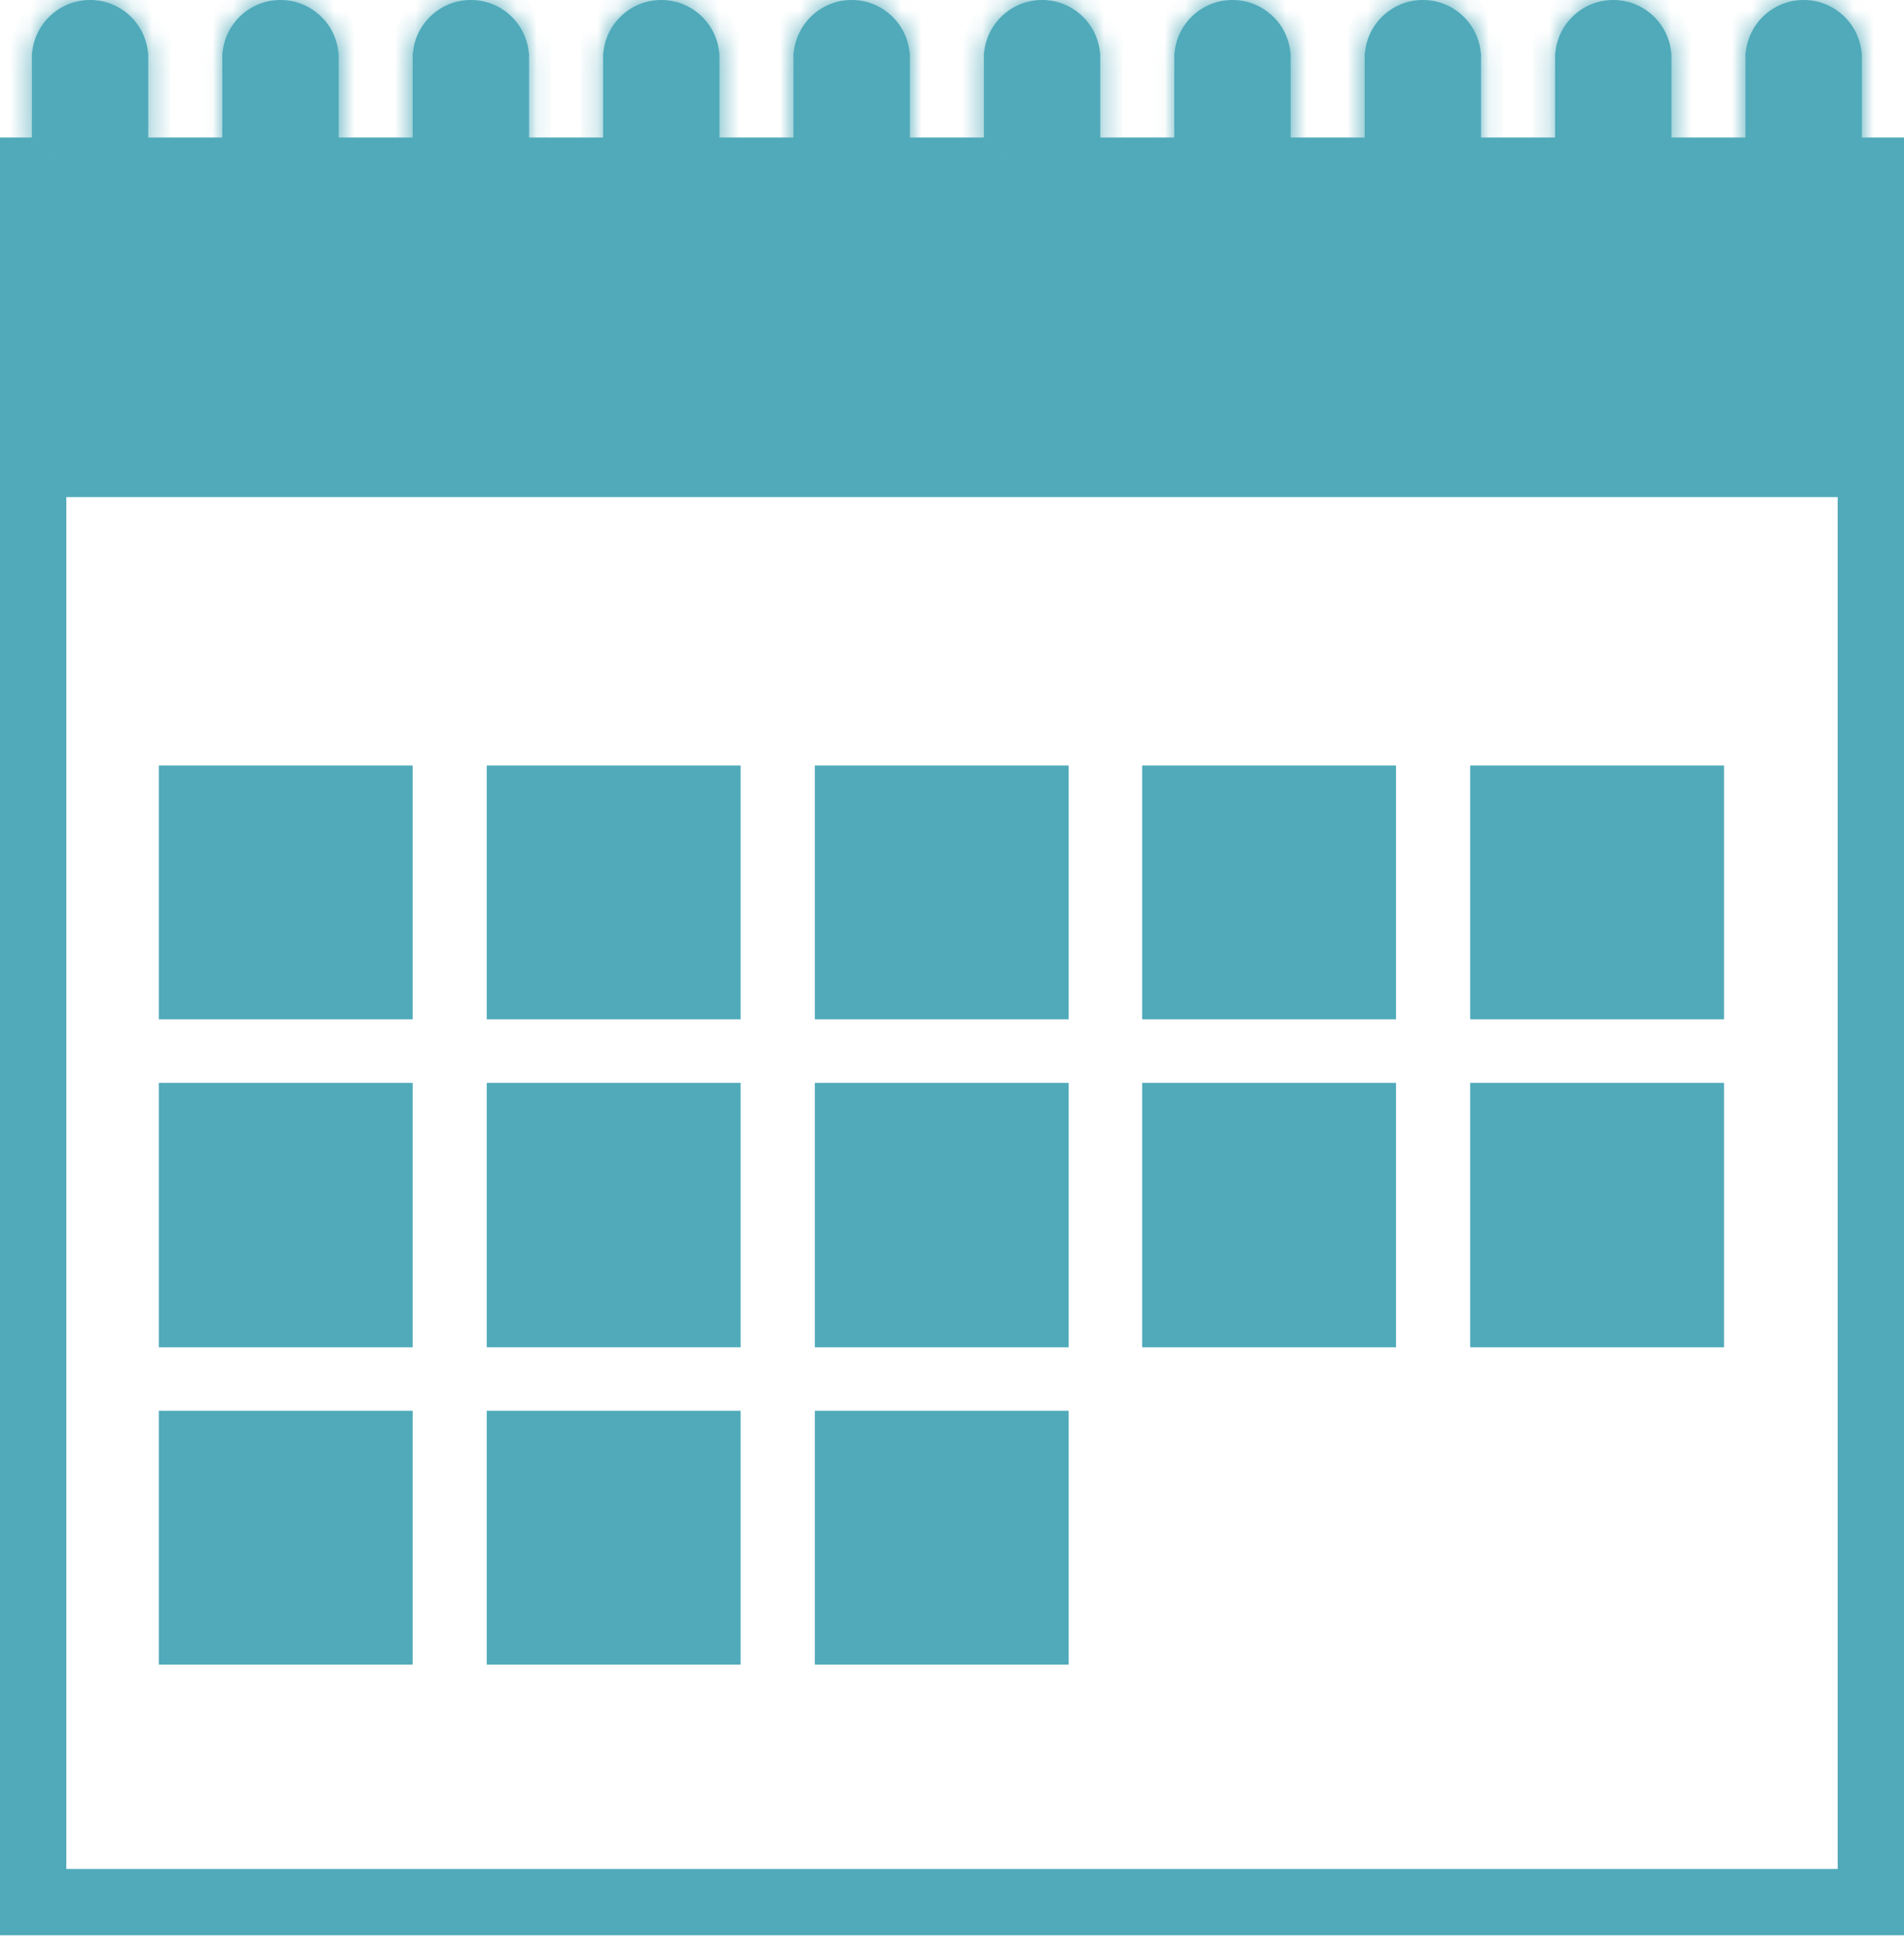 <?xml version="1.0" encoding="UTF-8"?> <svg xmlns="http://www.w3.org/2000/svg" width="94" height="96" viewBox="0 0 94 96" fill="none"><path d="M1.637 20.956H92.363V93.925H1.637V20.956Z" stroke="#50AABA" stroke-width="3.275"></path><rect x="7.84" y="37.801" width="12.533" height="12.533" fill="#50AABA"></rect><rect x="24.031" y="37.801" width="12.533" height="12.533" fill="#50AABA"></rect><rect x="7.84" y="69.662" width="12.533" height="12.533" fill="#50AABA"></rect><rect x="7.84" y="53.473" width="12.533" height="13.056" fill="#50AABA"></rect><rect x="24.031" y="69.662" width="12.533" height="12.533" fill="#50AABA"></rect><rect x="24.577" y="54.018" width="11.442" height="11.964" fill="#50AABA" stroke="#50AABA" stroke-width="1.092"></rect><rect x="40.227" y="37.801" width="12.533" height="12.533" fill="#50AABA"></rect><rect x="40.227" y="69.662" width="12.533" height="12.533" fill="#50AABA"></rect><rect x="40.227" y="53.473" width="12.533" height="13.056" fill="#50AABA"></rect><rect x="56.387" y="37.801" width="12.533" height="12.533" fill="#50AABA"></rect><rect x="56.387" y="53.473" width="12.533" height="13.056" fill="#50AABA"></rect><rect x="72.582" y="37.801" width="12.533" height="12.533" fill="#50AABA"></rect><rect x="72.582" y="53.473" width="12.533" height="13.056" fill="#50AABA"></rect><rect x="0.546" y="7.335" width="92.909" height="16.664" fill="#50AABA" stroke="#50AABA" stroke-width="1.092"></rect><mask id="path-16-inside-1_6154_7664" fill="white"><path d="M1.574 7.05C1.574 6.962 1.578 6.875 1.586 6.789H1.574V2.611H1.586C1.718 1.147 2.948 0 4.446 0C5.945 0 7.175 1.147 7.307 2.611H7.319V6.789H7.307C7.315 6.875 7.319 6.962 7.319 7.05C7.319 8.636 6.033 9.922 4.446 9.922C2.86 9.922 1.574 8.636 1.574 7.05Z"></path><path d="M16.719 6.789H16.707C16.715 6.875 16.719 6.962 16.719 7.05C16.719 8.636 15.433 9.922 13.846 9.922C12.26 9.922 10.974 8.636 10.974 7.05C10.974 6.962 10.978 6.875 10.986 6.789H10.974V2.611H10.986C11.118 1.147 12.348 0 13.846 0C15.345 0 16.575 1.147 16.707 2.611H16.719V6.789Z"></path><path d="M20.374 7.05C20.374 6.962 20.378 6.875 20.386 6.789H20.374V2.611H20.386C20.518 1.147 21.748 0 23.246 0C24.745 0 25.975 1.147 26.107 2.611H26.119V6.789H26.107L26.11 6.827L26.114 6.894C26.117 6.945 26.119 6.997 26.119 7.05C26.119 8.636 24.833 9.922 23.246 9.922C21.66 9.922 20.374 8.636 20.374 7.05Z"></path><path d="M35.519 6.789H35.507C35.515 6.875 35.519 6.962 35.519 7.05C35.519 8.636 34.233 9.922 32.646 9.922C31.06 9.922 29.774 8.636 29.774 7.05C29.774 6.962 29.778 6.875 29.786 6.789H29.774V2.611H29.786C29.918 1.147 31.148 0 32.646 0C34.145 0 35.375 1.147 35.507 2.611H35.519V6.789Z"></path><path d="M39.174 7.05C39.174 6.962 39.178 6.875 39.186 6.789H39.174V2.611H39.186C39.318 1.147 40.548 0 42.046 0C43.545 0 44.775 1.147 44.907 2.611H44.919V6.789H44.907C44.915 6.875 44.919 6.962 44.919 7.05C44.919 8.636 43.633 9.922 42.046 9.922C40.46 9.922 39.174 8.636 39.174 7.05Z"></path><path d="M54.319 6.789H54.307C54.315 6.875 54.319 6.962 54.319 7.05C54.319 8.636 53.033 9.922 51.446 9.922C49.86 9.922 48.574 8.636 48.574 7.05C48.574 6.962 48.578 6.875 48.586 6.789H48.574V2.611H48.586C48.718 1.147 49.948 0 51.446 0C52.945 0 54.175 1.147 54.307 2.611H54.319V6.789Z"></path><path d="M57.974 7.05C57.974 6.962 57.978 6.875 57.986 6.789H57.974V2.611H57.986C58.118 1.147 59.348 0 60.846 0C62.345 0 63.575 1.147 63.707 2.611H63.719V6.789H63.707L63.715 6.896C63.717 6.947 63.719 6.998 63.719 7.05C63.719 8.636 62.433 9.922 60.846 9.922C59.26 9.922 57.974 8.636 57.974 7.05Z"></path><path d="M73.119 6.789H73.107C73.115 6.875 73.119 6.962 73.119 7.05C73.119 8.636 71.833 9.922 70.246 9.922C68.66 9.922 67.374 8.636 67.374 7.05C67.374 6.962 67.378 6.875 67.386 6.789H67.374V2.611H67.386C67.518 1.147 68.748 0 70.246 0C71.745 0 72.975 1.147 73.107 2.611H73.119V6.789Z"></path><path d="M76.774 7.05C76.774 6.962 76.778 6.875 76.786 6.789H76.774V2.611H76.786C76.918 1.147 78.148 0 79.646 0C81.145 0 82.375 1.147 82.507 2.611H82.519V6.789H82.507C82.515 6.875 82.519 6.962 82.519 7.05C82.519 8.636 81.233 9.922 79.646 9.922C78.06 9.922 76.774 8.636 76.774 7.05Z"></path><path d="M91.919 6.789H91.907C91.915 6.875 91.919 6.962 91.919 7.05C91.919 8.636 90.633 9.922 89.046 9.922C87.46 9.922 86.174 8.636 86.174 7.05C86.174 6.962 86.178 6.875 86.186 6.789H86.174V2.611H86.186C86.318 1.147 87.548 0 89.046 0C90.545 0 91.775 1.147 91.907 2.611H91.919V6.789Z"></path></mask><path d="M1.574 7.05C1.574 6.962 1.578 6.875 1.586 6.789H1.574V2.611H1.586C1.718 1.147 2.948 0 4.446 0C5.945 0 7.175 1.147 7.307 2.611H7.319V6.789H7.307C7.315 6.875 7.319 6.962 7.319 7.05C7.319 8.636 6.033 9.922 4.446 9.922C2.86 9.922 1.574 8.636 1.574 7.05Z" fill="#50AABA"></path><path d="M16.719 6.789H16.707C16.715 6.875 16.719 6.962 16.719 7.05C16.719 8.636 15.433 9.922 13.846 9.922C12.26 9.922 10.974 8.636 10.974 7.05C10.974 6.962 10.978 6.875 10.986 6.789H10.974V2.611H10.986C11.118 1.147 12.348 0 13.846 0C15.345 0 16.575 1.147 16.707 2.611H16.719V6.789Z" fill="#50AABA"></path><path d="M20.374 7.05C20.374 6.962 20.378 6.875 20.386 6.789H20.374V2.611H20.386C20.518 1.147 21.748 0 23.246 0C24.745 0 25.975 1.147 26.107 2.611H26.119V6.789H26.107L26.11 6.827L26.114 6.894C26.117 6.945 26.119 6.997 26.119 7.05C26.119 8.636 24.833 9.922 23.246 9.922C21.66 9.922 20.374 8.636 20.374 7.05Z" fill="#50AABA"></path><path d="M35.519 6.789H35.507C35.515 6.875 35.519 6.962 35.519 7.05C35.519 8.636 34.233 9.922 32.646 9.922C31.06 9.922 29.774 8.636 29.774 7.05C29.774 6.962 29.778 6.875 29.786 6.789H29.774V2.611H29.786C29.918 1.147 31.148 0 32.646 0C34.145 0 35.375 1.147 35.507 2.611H35.519V6.789Z" fill="#50AABA"></path><path d="M39.174 7.05C39.174 6.962 39.178 6.875 39.186 6.789H39.174V2.611H39.186C39.318 1.147 40.548 0 42.046 0C43.545 0 44.775 1.147 44.907 2.611H44.919V6.789H44.907C44.915 6.875 44.919 6.962 44.919 7.05C44.919 8.636 43.633 9.922 42.046 9.922C40.46 9.922 39.174 8.636 39.174 7.05Z" fill="#50AABA"></path><path d="M54.319 6.789H54.307C54.315 6.875 54.319 6.962 54.319 7.05C54.319 8.636 53.033 9.922 51.446 9.922C49.86 9.922 48.574 8.636 48.574 7.05C48.574 6.962 48.578 6.875 48.586 6.789H48.574V2.611H48.586C48.718 1.147 49.948 0 51.446 0C52.945 0 54.175 1.147 54.307 2.611H54.319V6.789Z" fill="#50AABA"></path><path d="M57.974 7.05C57.974 6.962 57.978 6.875 57.986 6.789H57.974V2.611H57.986C58.118 1.147 59.348 0 60.846 0C62.345 0 63.575 1.147 63.707 2.611H63.719V6.789H63.707L63.715 6.896C63.717 6.947 63.719 6.998 63.719 7.05C63.719 8.636 62.433 9.922 60.846 9.922C59.26 9.922 57.974 8.636 57.974 7.05Z" fill="#50AABA"></path><path d="M73.119 6.789H73.107C73.115 6.875 73.119 6.962 73.119 7.05C73.119 8.636 71.833 9.922 70.246 9.922C68.66 9.922 67.374 8.636 67.374 7.05C67.374 6.962 67.378 6.875 67.386 6.789H67.374V2.611H67.386C67.518 1.147 68.748 0 70.246 0C71.745 0 72.975 1.147 73.107 2.611H73.119V6.789Z" fill="#50AABA"></path><path d="M76.774 7.05C76.774 6.962 76.778 6.875 76.786 6.789H76.774V2.611H76.786C76.918 1.147 78.148 0 79.646 0C81.145 0 82.375 1.147 82.507 2.611H82.519V6.789H82.507C82.515 6.875 82.519 6.962 82.519 7.05C82.519 8.636 81.233 9.922 79.646 9.922C78.06 9.922 76.774 8.636 76.774 7.05Z" fill="#50AABA"></path><path d="M91.919 6.789H91.907C91.915 6.875 91.919 6.962 91.919 7.05C91.919 8.636 90.633 9.922 89.046 9.922C87.46 9.922 86.174 8.636 86.174 7.05C86.174 6.962 86.178 6.875 86.186 6.789H86.174V2.611H86.186C86.318 1.147 87.548 0 89.046 0C90.545 0 91.775 1.147 91.907 2.611H91.919V6.789Z" fill="#50AABA"></path><path d="M1.574 7.05C1.574 6.962 1.578 6.875 1.586 6.789H1.574V2.611H1.586C1.718 1.147 2.948 0 4.446 0C5.945 0 7.175 1.147 7.307 2.611H7.319V6.789H7.307C7.315 6.875 7.319 6.962 7.319 7.05C7.319 8.636 6.033 9.922 4.446 9.922C2.86 9.922 1.574 8.636 1.574 7.05Z" stroke="#50AABA" stroke-width="2.183" mask="url(#path-16-inside-1_6154_7664)"></path><path d="M16.719 6.789H16.707C16.715 6.875 16.719 6.962 16.719 7.05C16.719 8.636 15.433 9.922 13.846 9.922C12.26 9.922 10.974 8.636 10.974 7.05C10.974 6.962 10.978 6.875 10.986 6.789H10.974V2.611H10.986C11.118 1.147 12.348 0 13.846 0C15.345 0 16.575 1.147 16.707 2.611H16.719V6.789Z" stroke="#50AABA" stroke-width="2.183" mask="url(#path-16-inside-1_6154_7664)"></path><path d="M20.374 7.05C20.374 6.962 20.378 6.875 20.386 6.789H20.374V2.611H20.386C20.518 1.147 21.748 0 23.246 0C24.745 0 25.975 1.147 26.107 2.611H26.119V6.789H26.107L26.11 6.827L26.114 6.894C26.117 6.945 26.119 6.997 26.119 7.05C26.119 8.636 24.833 9.922 23.246 9.922C21.66 9.922 20.374 8.636 20.374 7.05Z" stroke="#50AABA" stroke-width="2.183" mask="url(#path-16-inside-1_6154_7664)"></path><path d="M35.519 6.789H35.507C35.515 6.875 35.519 6.962 35.519 7.05C35.519 8.636 34.233 9.922 32.646 9.922C31.06 9.922 29.774 8.636 29.774 7.05C29.774 6.962 29.778 6.875 29.786 6.789H29.774V2.611H29.786C29.918 1.147 31.148 0 32.646 0C34.145 0 35.375 1.147 35.507 2.611H35.519V6.789Z" stroke="#50AABA" stroke-width="2.183" mask="url(#path-16-inside-1_6154_7664)"></path><path d="M39.174 7.05C39.174 6.962 39.178 6.875 39.186 6.789H39.174V2.611H39.186C39.318 1.147 40.548 0 42.046 0C43.545 0 44.775 1.147 44.907 2.611H44.919V6.789H44.907C44.915 6.875 44.919 6.962 44.919 7.05C44.919 8.636 43.633 9.922 42.046 9.922C40.46 9.922 39.174 8.636 39.174 7.05Z" stroke="#50AABA" stroke-width="2.183" mask="url(#path-16-inside-1_6154_7664)"></path><path d="M54.319 6.789H54.307C54.315 6.875 54.319 6.962 54.319 7.05C54.319 8.636 53.033 9.922 51.446 9.922C49.86 9.922 48.574 8.636 48.574 7.05C48.574 6.962 48.578 6.875 48.586 6.789H48.574V2.611H48.586C48.718 1.147 49.948 0 51.446 0C52.945 0 54.175 1.147 54.307 2.611H54.319V6.789Z" stroke="#50AABA" stroke-width="2.183" mask="url(#path-16-inside-1_6154_7664)"></path><path d="M57.974 7.05C57.974 6.962 57.978 6.875 57.986 6.789H57.974V2.611H57.986C58.118 1.147 59.348 0 60.846 0C62.345 0 63.575 1.147 63.707 2.611H63.719V6.789H63.707L63.715 6.896C63.717 6.947 63.719 6.998 63.719 7.05C63.719 8.636 62.433 9.922 60.846 9.922C59.26 9.922 57.974 8.636 57.974 7.05Z" stroke="#50AABA" stroke-width="2.183" mask="url(#path-16-inside-1_6154_7664)"></path><path d="M73.119 6.789H73.107C73.115 6.875 73.119 6.962 73.119 7.05C73.119 8.636 71.833 9.922 70.246 9.922C68.66 9.922 67.374 8.636 67.374 7.05C67.374 6.962 67.378 6.875 67.386 6.789H67.374V2.611H67.386C67.518 1.147 68.748 0 70.246 0C71.745 0 72.975 1.147 73.107 2.611H73.119V6.789Z" stroke="#50AABA" stroke-width="2.183" mask="url(#path-16-inside-1_6154_7664)"></path><path d="M76.774 7.05C76.774 6.962 76.778 6.875 76.786 6.789H76.774V2.611H76.786C76.918 1.147 78.148 0 79.646 0C81.145 0 82.375 1.147 82.507 2.611H82.519V6.789H82.507C82.515 6.875 82.519 6.962 82.519 7.05C82.519 8.636 81.233 9.922 79.646 9.922C78.06 9.922 76.774 8.636 76.774 7.05Z" stroke="#50AABA" stroke-width="2.183" mask="url(#path-16-inside-1_6154_7664)"></path><path d="M91.919 6.789H91.907C91.915 6.875 91.919 6.962 91.919 7.05C91.919 8.636 90.633 9.922 89.046 9.922C87.46 9.922 86.174 8.636 86.174 7.05C86.174 6.962 86.178 6.875 86.186 6.789H86.174V2.611H86.186C86.318 1.147 87.548 0 89.046 0C90.545 0 91.775 1.147 91.907 2.611H91.919V6.789Z" stroke="#50AABA" stroke-width="2.183" mask="url(#path-16-inside-1_6154_7664)"></path></svg> 